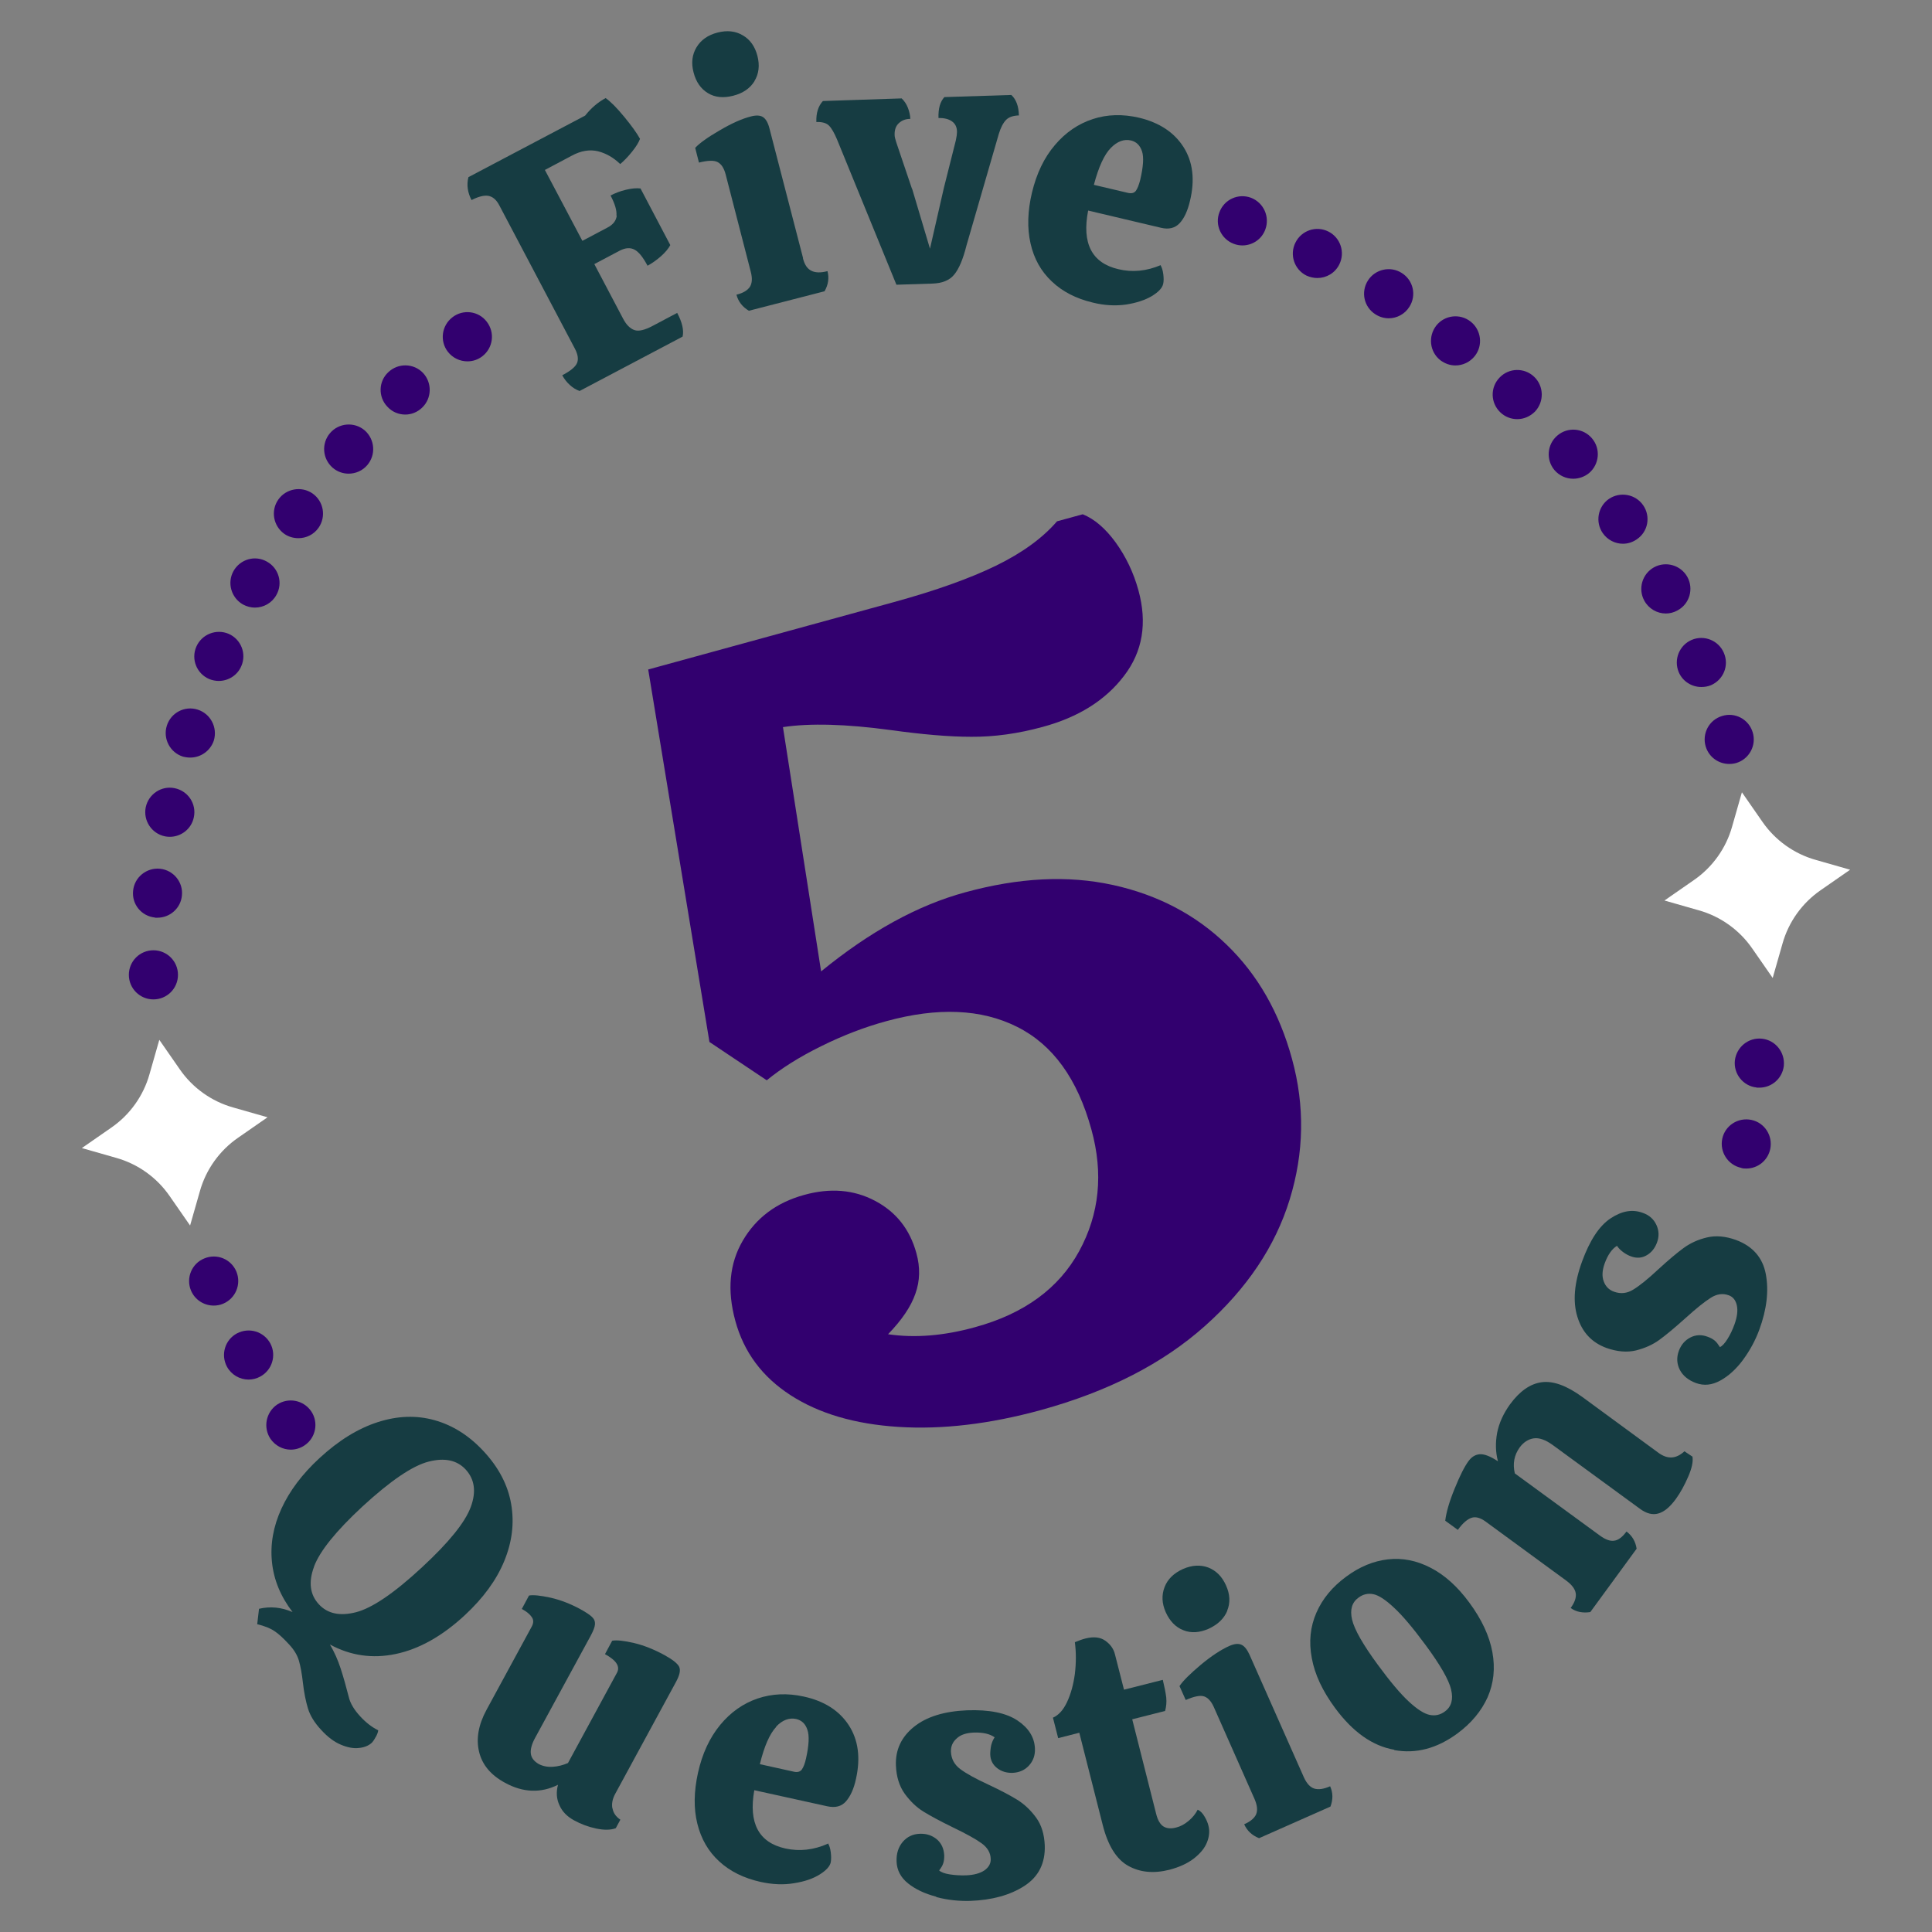 <svg xmlns="http://www.w3.org/2000/svg" id="Design" viewBox="0 0 118 118"><rect x="0" y="0" width="118" height="118" fill="#808080" stroke="none"/><defs><style>.cls-1{fill:#32006f;}.cls-1,.cls-2,.cls-3{stroke-width:0px;}.cls-2{fill:#163c42;}.cls-3{fill:#fff;}</style></defs><path class="cls-2" d="M37.65,13.17c.03-.31-.09-.72-.36-1.23.29-.15.6-.27.94-.35s.63-.11.89-.08l1.82,3.46c-.12.22-.31.45-.57.68-.26.23-.53.42-.82.58-.27-.51-.53-.84-.79-.98-.26-.14-.56-.12-.91.06l-1.55.82,1.75,3.32c.2.39.44.62.7.71.26.09.63,0,1.12-.26l1.49-.79c.31.58.42,1.07.33,1.45l-6.29,3.32c-.22-.08-.42-.2-.6-.37-.19-.17-.34-.37-.46-.59.5-.26.8-.51.9-.74.1-.23.06-.52-.12-.87l-4.63-8.78c-.18-.34-.4-.52-.67-.57-.27-.04-.61.05-1.02.26-.24-.46-.31-.93-.19-1.4l7.13-3.76c.37-.47.79-.82,1.25-1.07.3.21.68.59,1.14,1.15.46.56.78,1.01.96,1.34-.08.22-.24.48-.49.79s-.49.56-.72.75c-.4-.39-.85-.65-1.35-.78-.5-.12-1.04-.04-1.61.27l-1.64.87,2.29,4.33,1.53-.81c.35-.18.54-.43.57-.74Z"></path><path class="cls-2" d="M46.08,4.96c-.27.44-.71.74-1.31.89-.59.15-1.1.1-1.53-.16s-.73-.68-.88-1.27c-.15-.57-.09-1.08.18-1.53.27-.45.7-.75,1.28-.9.58-.15,1.1-.1,1.55.17.45.26.74.68.89,1.25.15.58.09,1.1-.18,1.54ZM49.04,15.77c.1.4.27.65.52.77.24.12.57.13.98.02.11.42.05.83-.18,1.23l-4.62,1.19c-.39-.23-.65-.56-.76-.98.41-.1.68-.27.82-.48.14-.22.16-.53.05-.94l-1.53-5.93c-.1-.38-.26-.63-.49-.75-.23-.12-.61-.1-1.14.03l-.23-.9c.27-.29.77-.65,1.5-1.07.73-.43,1.36-.71,1.91-.85.31-.08.56-.07.73.04.17.11.3.33.39.67l2.06,7.95Z"></path><path class="cls-2" d="M55.71,11.53l1.09,3.66.85-3.72.73-2.9c.05-.23.07-.4.07-.51,0-.3-.11-.51-.31-.65-.2-.14-.47-.21-.82-.2-.02-.58.1-1,.36-1.28l4.09-.13c.29.27.45.69.46,1.25-.35.01-.62.1-.79.28s-.32.46-.44.86l-1.97,6.8c-.21.84-.46,1.43-.75,1.78-.28.35-.73.53-1.33.55l-2.2.07-3.63-8.88c-.17-.4-.33-.68-.49-.84-.16-.16-.42-.23-.77-.22-.02-.55.12-.98.4-1.28l4.81-.16c.16.15.29.34.38.57.09.23.14.46.15.68-.3,0-.53.1-.71.27-.18.17-.26.41-.25.72,0,.1.04.25.1.44l.96,2.84Z"></path><path class="cls-2" d="M70.88,16.19c.08.14.14.32.17.56.03.24.03.44-.01.6-.06.25-.29.49-.7.74-.41.24-.93.41-1.56.51-.64.09-1.32.06-2.04-.12-1.01-.24-1.85-.67-2.5-1.29-.66-.62-1.09-1.39-1.3-2.33-.21-.93-.18-1.97.09-3.1.28-1.16.74-2.13,1.4-2.9.65-.77,1.43-1.3,2.32-1.59.89-.29,1.83-.31,2.82-.08,1.25.3,2.15.9,2.72,1.8.57.9.7,2,.39,3.28-.14.6-.35,1.06-.63,1.36-.28.3-.66.4-1.15.28l-4.44-1.05c-.39,2,.22,3.2,1.84,3.58.86.21,1.73.12,2.6-.25ZM67.85,9.03c-.4.4-.75,1.16-1.04,2.26l2.08.49c.22.05.38.01.48-.12.1-.13.19-.36.27-.67.19-.81.23-1.39.11-1.75-.12-.36-.34-.58-.67-.66-.42-.1-.84.05-1.24.46Z"></path><path class="cls-2" d="M22.94,106.1c-.09.17-.17.28-.24.35-.19.17-.45.28-.78.31-.33.04-.7-.03-1.1-.2-.41-.17-.81-.47-1.21-.91-.4-.43-.67-.87-.8-1.3s-.24-.96-.31-1.58c-.06-.54-.14-.98-.24-1.33-.1-.35-.3-.68-.6-1-.35-.38-.65-.66-.9-.82-.25-.17-.6-.31-1.05-.42l.11-.94c.67-.16,1.36-.1,2.05.2-.73-.95-1.15-1.97-1.26-3.06-.11-1.08.08-2.17.58-3.26.5-1.09,1.27-2.11,2.32-3.08,1.17-1.08,2.35-1.81,3.56-2.2,1.21-.39,2.36-.43,3.47-.12,1.11.31,2.11.94,3,1.9.92.99,1.48,2.06,1.68,3.22s.06,2.31-.42,3.48c-.48,1.17-1.29,2.27-2.41,3.31-1.38,1.28-2.79,2.07-4.22,2.37-1.43.3-2.77.1-4.02-.58.27.46.49.95.66,1.48.17.52.33,1.1.49,1.72.09.39.33.79.7,1.19.34.37.71.66,1.1.85-.01.11-.06.25-.15.41ZM19.18,95.69c-.35.94-.25,1.71.3,2.3.53.57,1.28.73,2.26.48.98-.25,2.33-1.16,4.04-2.75,1.63-1.51,2.62-2.73,2.97-3.67s.24-1.7-.31-2.3c-.53-.57-1.28-.73-2.26-.48s-2.32,1.16-4.03,2.73c-1.63,1.51-2.62,2.74-2.97,3.68Z"></path><path class="cls-2" d="M37.41,110.45c.05.28.21.51.48.69l-.28.52c-.32.12-.72.12-1.2.02s-.93-.27-1.35-.5c-.42-.23-.72-.53-.89-.92-.18-.38-.21-.8-.09-1.25-1.05.52-2.13.48-3.23-.12-.87-.47-1.4-1.1-1.59-1.9-.19-.79-.04-1.64.45-2.55l2.77-5.1c.11-.21.12-.4,0-.57-.11-.17-.31-.34-.61-.5l.44-.82c.27-.05.7,0,1.31.13.61.14,1.21.37,1.8.69.35.19.59.35.73.48.14.13.2.28.19.45-.01.17-.1.4-.26.7l-3.39,6.23c-.21.38-.3.71-.27.97.03.26.19.47.48.64.25.13.53.19.86.17.32-.02.63-.1.93-.23l2.99-5.51c.21-.38-.03-.76-.73-1.14l.44-.82c.28-.05.73,0,1.33.14.6.14,1.22.39,1.85.73.51.28.81.52.91.72.1.21.03.52-.2.94l-3.71,6.83c-.16.3-.22.59-.17.87Z"></path><path class="cls-2" d="M50.56,112.57c.09.13.15.32.18.56.03.24.03.44,0,.61-.05.25-.28.5-.68.75s-.92.43-1.56.53c-.64.11-1.32.08-2.05-.08-1.02-.23-1.86-.64-2.52-1.25-.67-.61-1.11-1.38-1.34-2.31s-.21-1.96.04-3.1c.26-1.17.71-2.14,1.35-2.92.64-.78,1.41-1.32,2.29-1.62.89-.3,1.83-.34,2.82-.12,1.25.27,2.17.86,2.75,1.75.58.89.73,1.99.44,3.28-.13.61-.34,1.06-.61,1.37-.27.31-.65.41-1.15.3l-4.45-.98c-.36,2.01.27,3.2,1.9,3.56.87.19,1.73.09,2.59-.29ZM47.41,105.47c-.39.41-.73,1.17-1,2.28l2.08.46c.22.05.38,0,.48-.13.1-.14.19-.36.26-.68.18-.81.21-1.4.08-1.76-.12-.36-.35-.57-.68-.65-.43-.09-.84.06-1.23.47Z"></path><path class="cls-2" d="M57.17,115.84c-.69-.18-1.26-.45-1.71-.81-.45-.36-.68-.81-.7-1.33-.02-.49.11-.89.38-1.21.27-.31.62-.48,1.06-.49.39-.01.73.1,1.02.34.28.24.43.57.45.98,0,.18-.01.34-.06.48-.04.14-.13.28-.25.44.12.11.33.19.64.24.31.05.64.07,1,.06.48-.02.85-.12,1.12-.3.27-.19.4-.42.39-.7-.01-.38-.2-.7-.56-.96-.36-.26-.94-.58-1.73-.96-.8-.39-1.41-.72-1.83-.98-.42-.26-.79-.62-1.13-1.08-.33-.46-.51-1.03-.54-1.72-.04-.96.33-1.75,1.1-2.37.77-.62,1.85-.95,3.24-1.01,1.36-.05,2.39.16,3.08.62.69.46,1.04,1.03,1.07,1.71.02.42-.11.77-.37,1.05s-.59.42-.99.44c-.37.01-.68-.08-.95-.29-.27-.21-.41-.49-.42-.84,0-.18.02-.37.06-.56.05-.19.12-.35.21-.48-.29-.21-.72-.31-1.28-.29-.45.02-.8.13-1.04.36-.25.22-.36.49-.35.81.02.44.21.79.57,1.06.36.27.94.59,1.72.95.75.35,1.33.66,1.77.93.43.27.81.63,1.14,1.08s.5,1.02.53,1.69c.04,1.1-.38,1.93-1.25,2.49-.87.56-1.97.86-3.29.91-.69.02-1.38-.05-2.07-.23Z"></path><path class="cls-2" d="M69.15,105l1.46,5.77c.1.41.26.67.46.79.2.12.46.14.76.06.26-.06.52-.2.77-.41.25-.21.43-.44.55-.68.16.07.3.21.42.42.12.2.2.39.24.57.08.31.05.65-.09,1-.14.36-.41.68-.8.99-.39.3-.89.53-1.5.69-.96.24-1.79.16-2.51-.24-.72-.4-1.24-1.23-1.56-2.5l-1.43-5.63-1.29.33-.32-1.25c.34-.15.63-.46.86-.95.23-.49.39-1.06.48-1.73.08-.67.08-1.31,0-1.93.24-.1.46-.18.66-.23.49-.12.89-.08,1.2.14.31.22.51.5.59.84l.55,2.15,2.37-.6c.1.41.17.76.21,1.07.03.3,0,.58-.07.83l-2.01.51Z"></path><path class="cls-2" d="M74.96,98.38c-.2.48-.58.84-1.14,1.1-.55.24-1.07.28-1.54.09-.47-.18-.83-.55-1.08-1.1-.24-.54-.26-1.05-.07-1.54.19-.49.57-.85,1.12-1.1.55-.24,1.07-.27,1.55-.09.48.19.84.55,1.08,1.09.25.55.27,1.07.07,1.55ZM79.64,108.56c.17.37.38.6.63.68.26.08.58.03.97-.14.18.4.18.81.02,1.24l-4.36,1.93c-.43-.17-.73-.45-.91-.85.39-.17.63-.38.73-.61.1-.24.07-.55-.1-.94l-2.48-5.6c-.16-.36-.36-.58-.6-.66-.24-.08-.61,0-1.12.22l-.38-.85c.22-.33.66-.76,1.3-1.3.65-.54,1.23-.92,1.74-1.15.3-.13.54-.16.73-.08.19.08.35.28.5.6l3.33,7.51Z"></path><path class="cls-2" d="M85.16,106.87c-1.33-.23-2.53-1.08-3.61-2.54-.77-1.04-1.25-2.06-1.43-3.06-.19-1-.09-1.92.28-2.77.37-.85.98-1.59,1.83-2.21.81-.6,1.66-.95,2.54-1.05.88-.1,1.75.07,2.6.51.86.44,1.65,1.15,2.37,2.13.76,1.03,1.23,2.04,1.41,3.03s.08,1.9-.29,2.75c-.38.84-.99,1.58-1.84,2.21-1.25.92-2.53,1.26-3.86,1.02ZM88.63,103.19c-.14-.59-.66-1.5-1.57-2.73-.76-1.03-1.4-1.79-1.91-2.26-.51-.48-.93-.76-1.26-.83-.33-.07-.64,0-.92.21-.4.29-.53.74-.39,1.34.14.6.66,1.52,1.58,2.77.75,1.02,1.38,1.77,1.89,2.24s.93.74,1.27.81.65,0,.93-.21c.4-.29.52-.74.38-1.33Z"></path><path class="cls-2" d="M103.37,88.98c.05.3-.04.7-.26,1.21-.22.51-.47.97-.76,1.37-.36.49-.71.78-1.07.88-.35.1-.73,0-1.12-.29l-5.32-3.89c-.44-.32-.83-.46-1.17-.41-.33.05-.62.24-.85.55-.34.47-.44,1-.3,1.59l5.2,3.8c.33.24.62.35.87.31.25-.03.5-.22.75-.56.34.25.55.6.62,1.05l-2.83,3.87c-.47.07-.87-.01-1.2-.25.25-.34.35-.64.31-.9-.04-.25-.22-.5-.55-.75l-4.97-3.64c-.31-.22-.59-.3-.84-.22-.25.08-.54.32-.84.74l-.77-.56c.06-.51.25-1.17.57-1.95.32-.79.6-1.35.85-1.69.19-.26.42-.4.69-.42s.64.12,1.11.43c-.15-.56-.16-1.14-.05-1.74.12-.6.38-1.17.78-1.73.6-.82,1.25-1.27,1.95-1.36s1.52.21,2.47.9l4.65,3.41c.56.41,1.08.38,1.59-.09l.51.34Z"></path><path class="cls-2" d="M106.47,83.04c-.42.57-.89,1-1.4,1.28s-1,.33-1.49.15c-.46-.17-.79-.44-.98-.8-.19-.37-.21-.76-.06-1.17.14-.37.37-.64.7-.81.33-.17.69-.19,1.07-.04.17.06.31.14.42.23.11.09.21.23.32.4.14-.07.3-.24.46-.5.17-.27.31-.57.43-.9.16-.45.21-.83.14-1.15-.07-.32-.24-.53-.5-.62-.36-.13-.73-.08-1.1.16-.38.24-.89.65-1.54,1.24-.67.6-1.2,1.04-1.6,1.33-.4.29-.87.5-1.42.64-.55.13-1.15.08-1.8-.15-.9-.33-1.49-.96-1.78-1.91-.29-.94-.19-2.07.29-3.38.47-1.28,1.04-2.16,1.73-2.62.69-.46,1.34-.58,1.98-.34.4.14.67.39.83.74s.17.71.03,1.08c-.13.34-.33.6-.63.77-.29.17-.61.19-.94.07-.17-.06-.34-.15-.5-.27-.16-.12-.28-.24-.37-.38-.31.19-.56.55-.75,1.07-.15.42-.18.79-.06,1.1.11.31.32.52.62.63.41.15.81.11,1.19-.13.38-.23.9-.65,1.53-1.24.61-.56,1.12-.99,1.53-1.29s.88-.52,1.43-.65c.54-.13,1.13-.08,1.77.15,1.03.38,1.64,1.08,1.83,2.09.19,1.02.06,2.15-.4,3.4-.24.65-.57,1.26-.99,1.83Z"></path><path class="cls-3" d="M105.79,50.49l.6-2.1,1.25,1.8c.78,1.13,1.94,1.96,3.26,2.33l2.1.6-1.8,1.25c-1.13.78-1.96,1.94-2.33,3.26l-.6,2.1-1.25-1.8c-.78-1.13-1.94-1.96-3.26-2.33l-2.1-.6,1.8-1.25c1.13-.78,1.96-1.94,2.33-3.26Z"></path><path class="cls-3" d="M9.13,65.61l.6-2.1,1.25,1.8c.78,1.13,1.94,1.96,3.26,2.33l2.1.6-1.8,1.25c-1.13.78-1.96,1.94-2.33,3.26l-.6,2.1-1.25-1.8c-.78-1.13-1.94-1.96-3.26-2.33l-2.1-.6,1.8-1.25c1.13-.78,1.96-1.94,2.33-3.26Z"></path><path class="cls-1" d="M67.97,54.05c2.73.6,5.05,1.81,6.94,3.64,1.9,1.83,3.23,4.16,4,6.98.79,2.87.74,5.73-.14,8.59-.88,2.86-2.61,5.44-5.18,7.73-2.58,2.3-5.91,4-10.01,5.13-3.14.86-6.04,1.2-8.71,1.03-2.67-.17-4.86-.82-6.59-1.94-1.73-1.12-2.85-2.63-3.37-4.54-.51-1.87-.36-3.5.46-4.9.82-1.4,2.07-2.33,3.75-2.79,1.59-.44,3.03-.32,4.32.36,1.29.68,2.13,1.74,2.53,3.2.24.87.22,1.69-.06,2.47-.27.79-.83,1.61-1.67,2.48,1.63.24,3.4.1,5.31-.43,3-.82,5.12-2.37,6.36-4.64,1.24-2.27,1.49-4.75.75-7.43-.85-3.1-2.36-5.19-4.55-6.28-2.18-1.09-4.84-1.2-7.98-.34-1.32.36-2.65.87-3.98,1.53-1.34.66-2.44,1.36-3.32,2.08l-3.5-2.34-3.74-22.75,15.02-4.12c2.55-.7,4.62-1.44,6.22-2.22,1.6-.78,2.84-1.68,3.73-2.71l1.57-.43c.72.29,1.39.87,2.01,1.72.62.86,1.09,1.83,1.39,2.92.55,2,.26,3.75-.88,5.23-1.13,1.49-2.79,2.53-4.98,3.12-1.5.41-2.95.61-4.35.6-1.4,0-3.04-.15-4.92-.41-2.74-.37-4.94-.43-6.58-.18l2.33,14.92c2.96-2.42,5.89-4.04,8.8-4.83,3.28-.9,6.28-1.05,9.01-.45Z"></path><path class="cls-1" d="M16.52,87.88c-.46-.69-.28-1.62.4-2.09h0c.69-.46,1.62-.28,2.09.41h0c.46.68.28,1.62-.41,2.08h0c-.25.17-.55.26-.84.26h0c-.48,0-.95-.24-1.24-.66ZM13.86,83.47c-.39-.73-.12-1.64.61-2.03h0c.74-.39,1.64-.12,2.04.61h0c.39.73.11,1.64-.62,2.03h0c-.22.12-.47.18-.71.18h0c-.53,0-1.05-.29-1.32-.79ZM11.66,78.81h0c-.31-.76.05-1.64.82-1.95h0c.77-.32,1.64.04,1.96.81h0c.31.77-.05,1.64-.82,1.96h0c-.19.08-.38.11-.57.11h0c-.59,0-1.15-.35-1.39-.93ZM106.35,71.33c-.81-.17-1.33-.97-1.16-1.78h0c.17-.81.97-1.32,1.78-1.15h0c.81.17,1.32.97,1.15,1.78h0c-.15.71-.77,1.19-1.46,1.19h0c-.11,0-.21,0-.32-.04ZM107.29,66.42c-.82-.08-1.42-.83-1.33-1.65h0c.1-.82.83-1.42,1.66-1.33h0c.82.09,1.41.83,1.33,1.66h0c-.09.77-.74,1.33-1.49,1.33h0c-.06,0-.11,0-.17,0ZM7.87,59.54c0-.83.67-1.5,1.5-1.5h0c.83,0,1.5.67,1.5,1.5h0c0,.83-.67,1.5-1.5,1.5h0c-.83,0-1.5-.67-1.5-1.5ZM9.47,56.04c-.83-.08-1.43-.81-1.34-1.64h0c.08-.82.82-1.42,1.64-1.34h0c.82.08,1.43.82,1.34,1.64h0c-.07.77-.73,1.35-1.49,1.35h0s-.1,0-.15,0ZM10.07,51.08c-.81-.17-1.33-.96-1.17-1.77h0c.17-.81.96-1.34,1.77-1.17h0c.82.17,1.34.96,1.17,1.77h0c-.14.71-.77,1.2-1.47,1.2h0c-.1,0-.2-.01-.3-.03ZM104.18,45.6h0c-.24-.79.2-1.63,1-1.87h0c.79-.25,1.63.2,1.87,1h0c.24.79-.21,1.63-1,1.87h0c-.14.04-.29.06-.43.06h0c-.65,0-1.24-.41-1.44-1.06ZM11.17,46.21c-.79-.25-1.23-1.1-.98-1.89h0c.25-.79,1.09-1.23,1.88-.98h0c.79.25,1.23,1.09.99,1.89h0c-.21.63-.8,1.04-1.44,1.04h0c-.14,0-.3-.02-.45-.06ZM102.53,41.05c-.32-.77.04-1.65.8-1.97h0c.76-.32,1.64.04,1.96.8h0c.33.77-.03,1.64-.79,1.97h0c-.2.08-.39.11-.59.11h0c-.58,0-1.14-.34-1.38-.91ZM12.77,41.47c-.76-.33-1.11-1.21-.78-1.97h0c.33-.76,1.21-1.11,1.97-.79h0c.76.33,1.11,1.21.78,1.97h0c-.24.57-.8.91-1.38.91h0c-.19,0-.4-.04-.59-.12ZM100.43,36.69c-.4-.73-.13-1.64.59-2.04h0c.73-.4,1.64-.13,2.04.59h0c.4.73.13,1.65-.6,2.04h0c-.23.13-.47.19-.72.19h0c-.53,0-1.04-.29-1.31-.78ZM14.84,36.92c-.72-.41-.98-1.32-.58-2.04h0c.41-.73,1.32-.99,2.04-.58h0c.73.4.99,1.32.58,2.04h0c-.27.49-.78.77-1.31.77h0c-.24,0-.49-.06-.73-.19ZM97.89,32.56h0c-.47-.68-.3-1.62.38-2.09h0c.69-.46,1.62-.29,2.09.39h0c.47.68.3,1.62-.39,2.08h0c-.26.18-.55.27-.85.27h0c-.47,0-.94-.23-1.23-.65ZM17.37,32.61c-.68-.48-.85-1.42-.37-2.1h0c.47-.67,1.41-.84,2.09-.37h0c.68.48.84,1.41.37,2.09h0c-.29.42-.76.64-1.23.64h0c-.3,0-.6-.08-.86-.26ZM94.94,28.71c-.53-.63-.45-1.58.18-2.11h0c.63-.54,1.58-.46,2.11.17h0c.54.63.46,1.58-.17,2.12h0c-.28.23-.63.35-.97.35h0c-.43,0-.85-.18-1.15-.53ZM20.32,28.57c-.63-.55-.7-1.49-.16-2.12h0c.54-.63,1.49-.7,2.12-.16h0c.62.55.69,1.49.15,2.12h0c-.29.34-.71.52-1.14.52h0c-.34,0-.69-.12-.97-.36ZM91.63,25.18c-.6-.58-.62-1.52-.04-2.12h0c.57-.6,1.52-.62,2.12-.04h0c.59.57.61,1.52.04,2.12h0c-.3.3-.69.46-1.08.46h0c-.38,0-.75-.14-1.04-.42ZM23.66,24.84c-.57-.59-.55-1.55.06-2.11h0c.6-.57,1.55-.55,2.12.05h0c.56.6.54,1.55-.06,2.12h0c-.29.28-.66.42-1.03.42h0c-.4,0-.8-.16-1.09-.48ZM87.97,22c-.65-.51-.76-1.45-.25-2.11h0c.51-.65,1.45-.76,2.1-.25h0c.65.51.77,1.45.26,2.1h0c-.3.38-.74.58-1.19.58h0c-.32,0-.64-.11-.92-.32ZM27.35,21.48c-.5-.65-.38-1.59.28-2.1h0c.65-.51,1.6-.39,2.1.27h0c.51.66.39,1.6-.27,2.11h0c-.27.21-.59.31-.91.31h0c-.45,0-.9-.2-1.2-.59ZM84.01,19.2c-.7-.44-.91-1.36-.46-2.07h0c.44-.69,1.37-.9,2.06-.46h0c.71.44.92,1.37.47,2.07h0c-.28.45-.77.7-1.26.7h0c-.28,0-.56-.08-.81-.24ZM79.79,16.83c-.74-.37-1.04-1.27-.67-2.01h0c.37-.75,1.27-1.05,2.01-.68h0c.74.37,1.04,1.27.67,2.01h0c-.26.53-.79.83-1.34.83h0c-.22,0-.45-.05-.67-.15ZM75.35,14.89c-.77-.29-1.17-1.16-.87-1.93h0c.29-.78,1.15-1.17,1.93-.88h0c.77.3,1.16,1.16.87,1.94h0c-.22.6-.79.97-1.4.97h0c-.17,0-.35-.03-.53-.1Z"></path></svg>